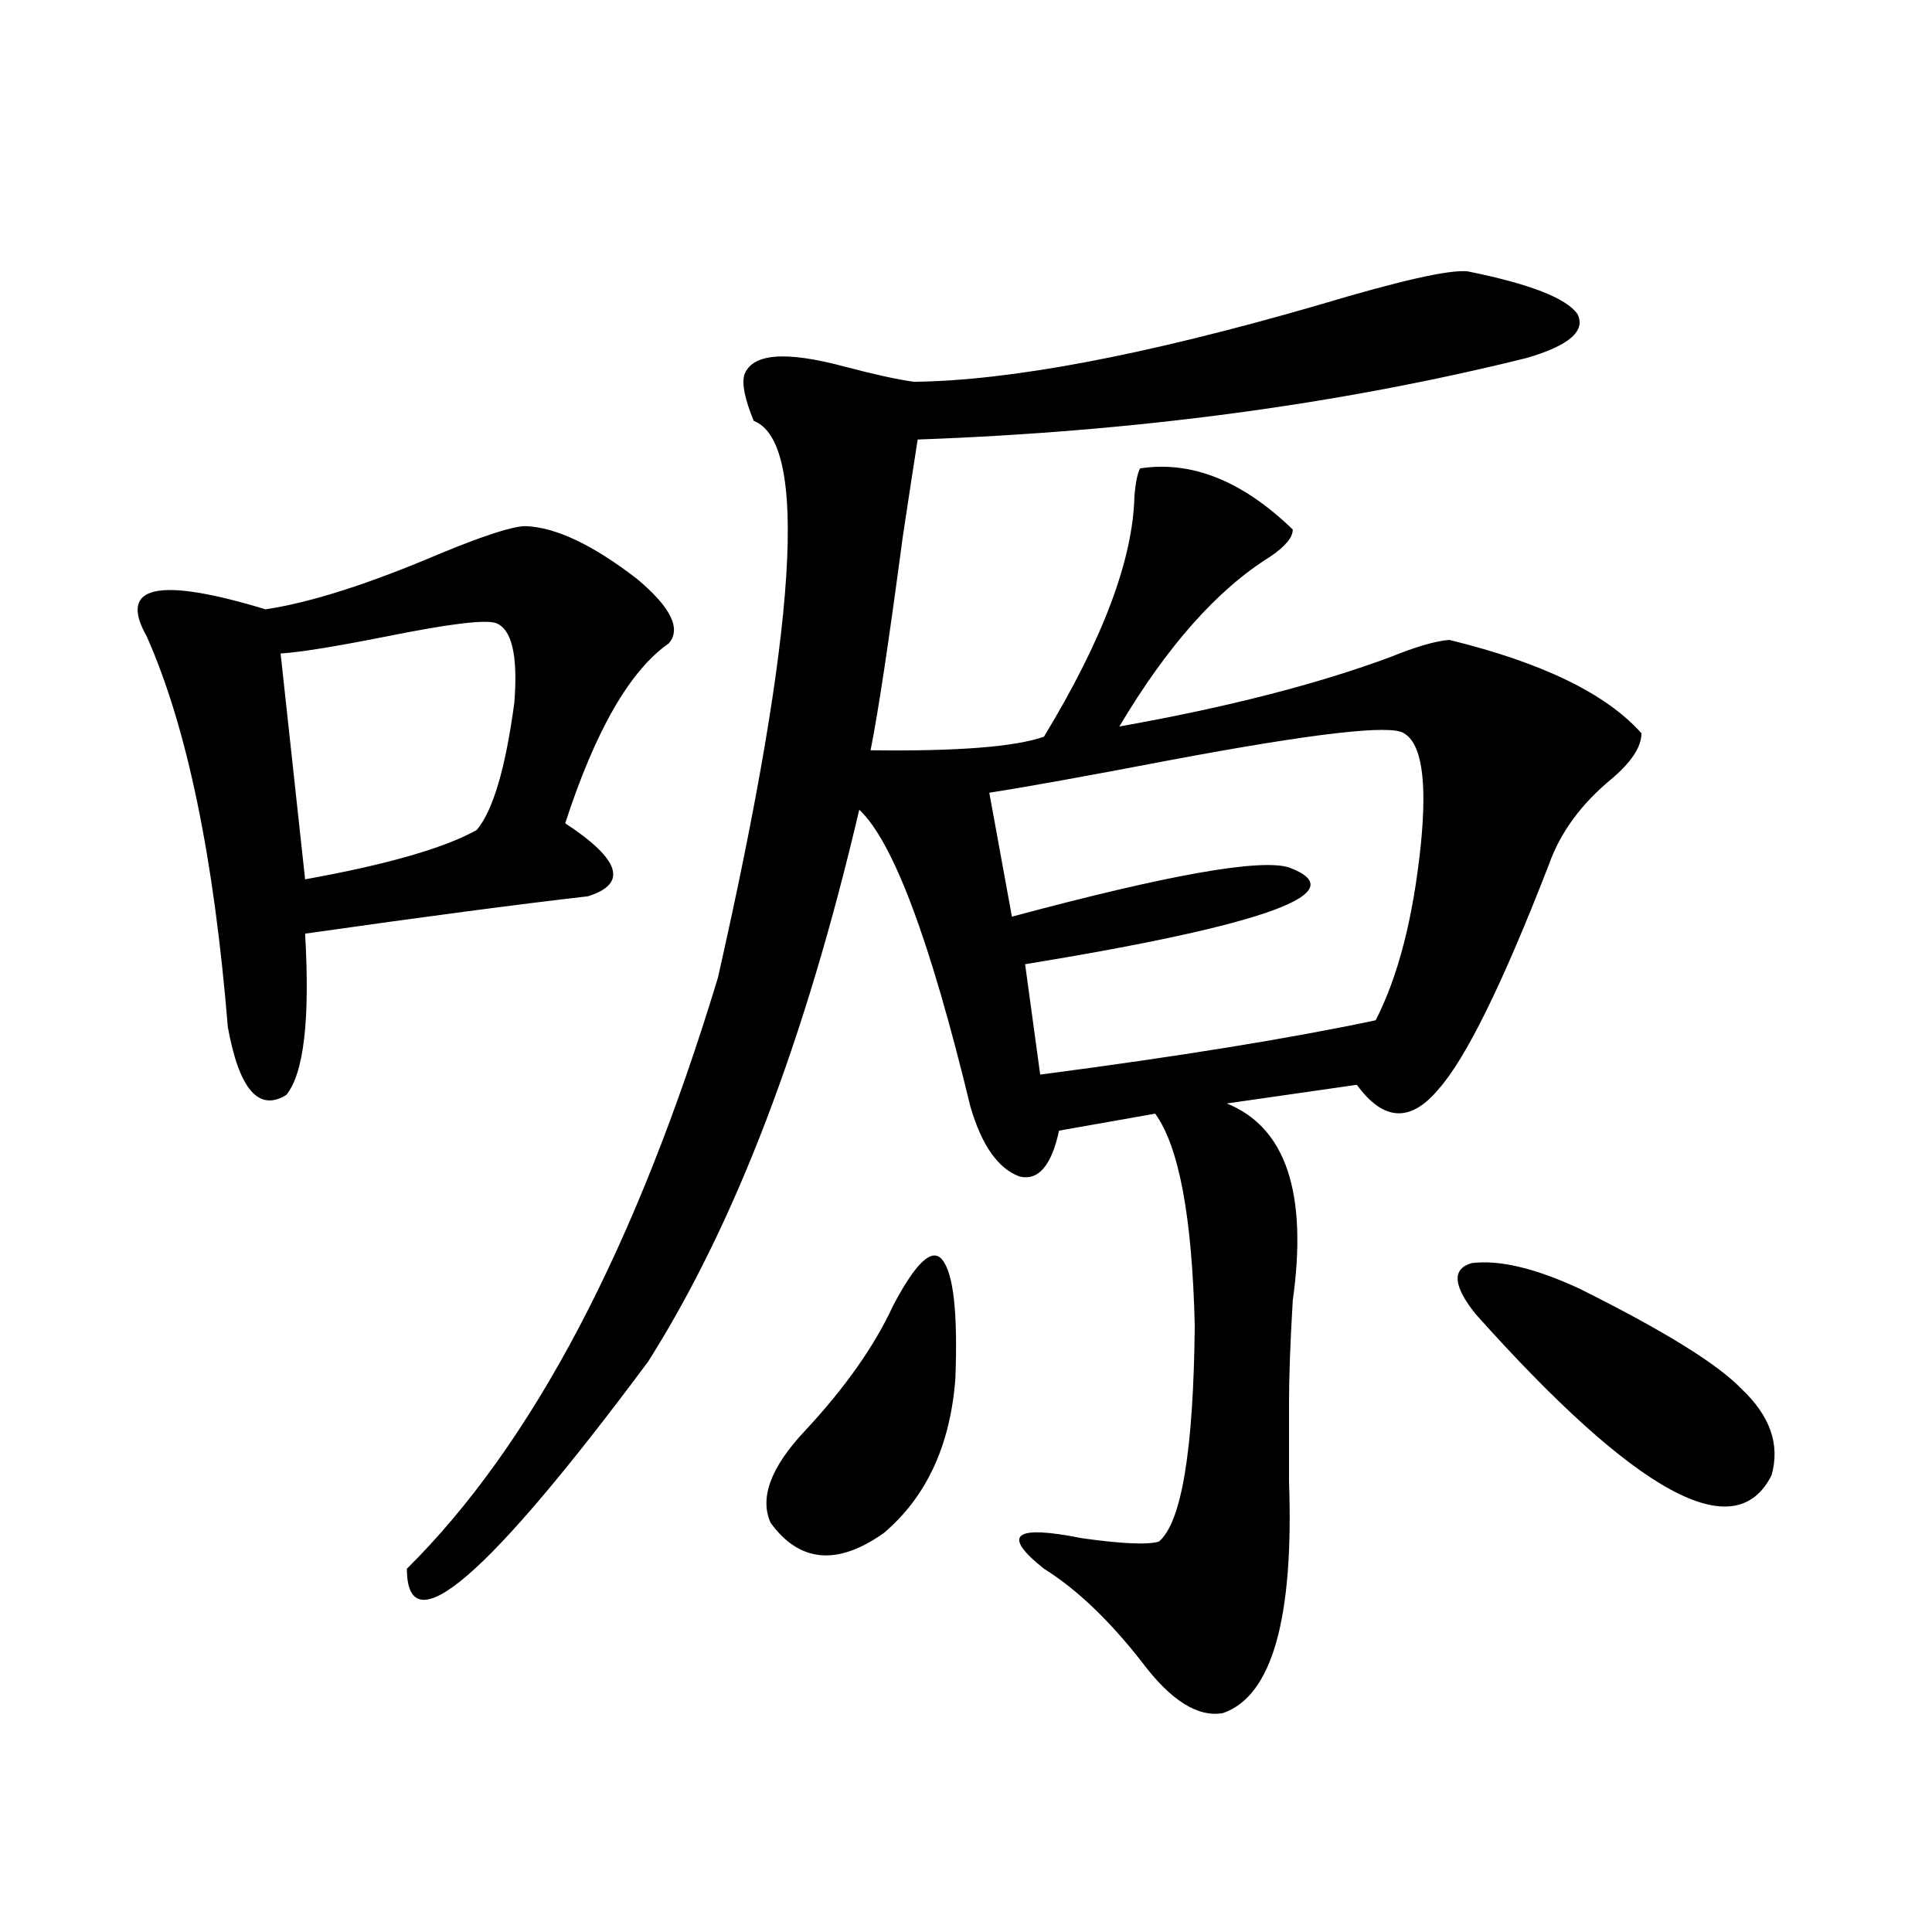 <?xml version="1.0" encoding="utf-8"?>
<!-- Generator: Adobe Illustrator 16.0.0, SVG Export Plug-In . SVG Version: 6.00 Build 0)  -->
<!DOCTYPE svg PUBLIC "-//W3C//DTD SVG 1.1//EN" "http://www.w3.org/Graphics/SVG/1.1/DTD/svg11.dtd">
<svg version="1.1" id="图层_1" xmlns="http://www.w3.org/2000/svg" xmlns:xlink="http://www.w3.org/1999/xlink" x="0px" y="0px"
	 width="1000px" height="1000px" viewBox="0 0 1000 1000" enable-background="new 0 0 1000 1000" xml:space="preserve">
<path d="M272.066,272.324c15.609,0.591,34.786,9.668,57.56,27.246c17.561,14.653,23.079,25.79,16.585,33.398
	c-20.167,14.063-38.048,45.126-53.657,93.164c28.612,18.759,32.515,31.353,11.707,37.793
	c-35.776,4.106-84.556,10.547-146.338,19.336c2.592,44.536-0.655,72.372-9.756,83.496c-14.313,8.789-24.39-2.925-30.243-35.156
	c-7.164-87.891-21.143-155.265-41.95-202.148c-14.969-26.367,5.519-31.05,61.462-14.063c23.414-3.516,53.657-13.184,90.729-29.004
	C250.924,277.021,265.558,272.324,272.066,272.324z M256.457,322.422c-5.854-1.758-24.725,0.591-56.584,7.031
	c-26.676,5.273-44.877,8.212-54.633,8.789l12.683,116.895c42.271-7.608,71.858-16.108,88.778-25.488
	c8.445-9.956,14.954-31.929,19.512-65.918C268.164,339.121,264.902,325.36,256.457,322.422z M759.859,140.488
	c31.859,6.454,50.73,13.774,56.584,21.973c4.543,8.789-4.237,16.411-26.341,22.852c-96.918,24.032-201.946,38.095-315.114,42.188
	c-1.951,12.305-4.558,29.306-7.805,50.977c-7.164,53.915-12.683,90.527-16.585,109.863c44.877,0.591,74.785-1.758,89.754-7.031
	c30.563-50.386,46.173-91.983,46.828-124.805c0.641-7.031,1.616-11.714,2.927-14.063c26.661-4.093,53.002,6.454,79.022,31.641
	c0,4.106-3.902,8.789-11.707,14.063c-27.316,17.001-53.337,46.294-78.047,87.891c55.929-9.956,102.757-21.973,140.484-36.035
	c13.003-5.273,23.079-8.198,30.243-8.789c48.124,11.728,81.294,27.837,99.51,48.34c0,7.031-5.213,14.941-15.609,23.73
	c-15.609,12.896-26.341,27.548-32.194,43.945c-24.069,62.114-43.261,101.074-57.56,116.895
	c-14.313,17.001-28.292,16.122-41.95-2.637l-67.315,9.668c30.563,12.305,41.95,46.294,34.146,101.953
	c-1.311,21.685-1.951,39.853-1.951,54.492c0,8.789,0,21.685,0,38.672c2.592,71.479-8.78,111.621-34.146,120.41
	c-13.018,2.335-26.996-6.454-41.95-26.367c-16.92-21.685-33.825-37.793-50.73-48.34c-22.118-17.578-15.609-22.852,19.512-15.82
	c20.808,2.938,34.146,3.516,39.999,1.758c11.707-9.956,17.881-47.159,18.536-111.621c-1.311-56.25-8.14-92.862-20.487-109.863
	l-49.755,8.789c-3.902,18.169-10.731,26.079-20.487,23.73c-11.066-4.093-19.512-16.108-25.365-36.035
	c-20.822-86.133-39.999-137.397-57.56-153.809c-27.972,119.531-64.389,214.755-109.266,285.645
	c-83.26,111.923-124.875,147.656-124.875,107.227c65.029-64.448,118.687-166.401,160.972-305.859
	c40.975-181.055,47.148-277.144,18.536-288.281c-4.558-11.124-6.188-19.034-4.878-23.73c3.902-11.124,21.128-12.593,51.706-4.395
	c15.609,4.106,27.637,6.743,36.097,7.91c50.075-0.577,119.662-13.761,208.775-39.551
	C724.738,145.185,750.744,139.321,759.859,140.488z M462.306,675.742c11.707-22.261,20.152-30.171,25.365-23.73
	c5.854,7.031,8.125,27.548,6.829,61.523c-2.606,34.579-14.969,61.235-37.072,79.98c-24.069,17.001-43.581,15.243-58.535-5.273
	c-5.854-12.882,0-28.702,17.561-47.461C437.261,718.521,452.55,696.836,462.306,675.742z M726.689,379.551
	c-6.509-4.683-47.163,0-121.948,14.063c-42.926,8.212-73.824,13.774-92.681,16.699l11.707,64.16
	c80.639-21.671,128.442-30.171,143.411-25.488c34.466,12.896-11.066,29.595-136.582,50.098l7.805,57.129
	c71.538-9.366,129.418-18.745,173.654-28.125c11.707-22.852,19.512-53.312,23.414-91.406
	C738.717,403.872,735.79,384.824,726.689,379.551z M763.762,680.137c-11.707-14.64-12.362-23.429-1.951-26.367
	c14.299-1.758,32.835,2.637,55.608,13.184c43.566,21.685,71.538,38.974,83.9,51.855c14.954,14.063,20.152,29.004,15.609,44.824
	C898.058,801.138,847.007,773.301,763.762,680.137z"/>
</svg>
